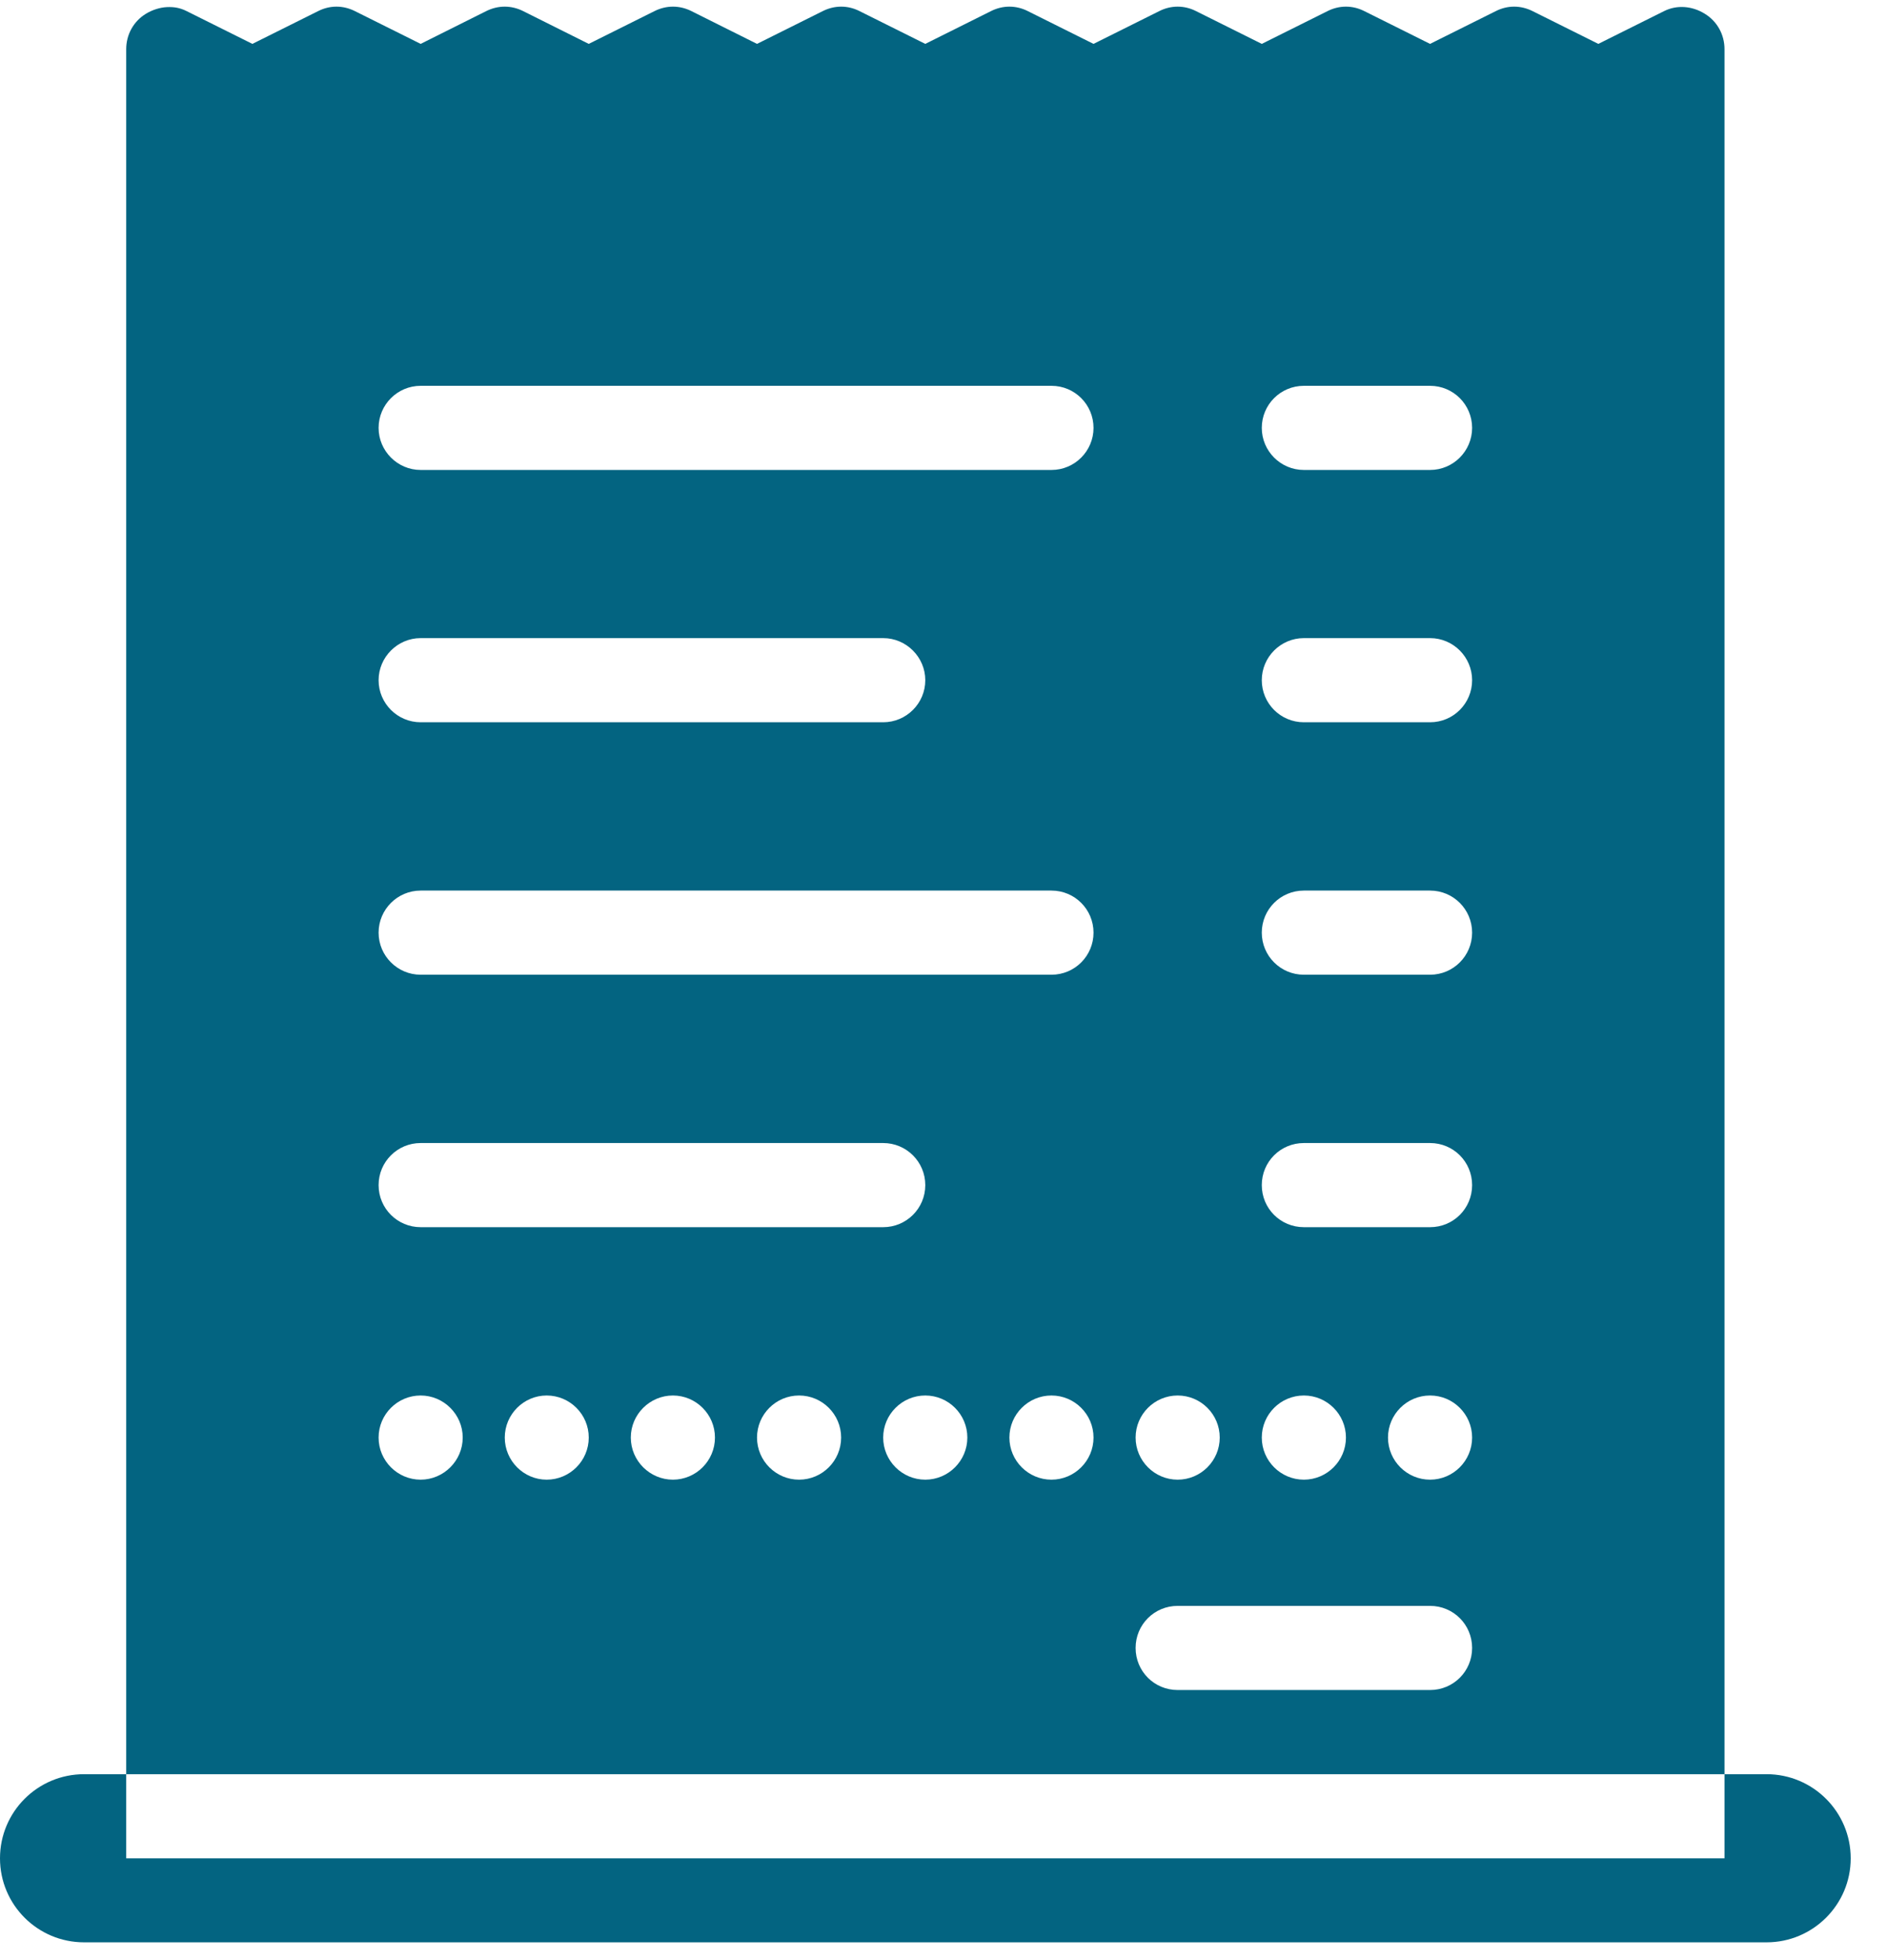 <svg width="52" height="54" viewBox="0 0 52 54" fill="none" xmlns="http://www.w3.org/2000/svg">
<path d="M4.6 0.196C4.404 0.205 4.194 0.274 4.021 0.379C3.678 0.589 3.478 0.954 3.478 1.355V48.878H47.522V1.355C47.522 0.954 47.322 0.589 46.979 0.379C46.633 0.164 46.213 0.128 45.857 0.306L44.045 1.209L42.233 0.306C41.904 0.142 41.544 0.142 41.22 0.306L39.408 1.209L37.596 0.306C37.272 0.142 36.907 0.142 36.583 0.306L34.771 1.209L32.959 0.306C32.635 0.142 32.27 0.142 31.946 0.306L30.134 1.209L28.323 0.306C27.999 0.142 27.634 0.142 27.309 0.306L25.498 1.209L23.686 0.306C23.362 0.142 23.001 0.142 22.673 0.306L20.861 1.209L19.054 0.306C18.725 0.142 18.365 0.142 18.036 0.306L16.224 1.209L14.417 0.306C14.088 0.142 13.728 0.142 13.399 0.306L11.592 1.209L9.78 0.306C9.452 0.142 9.091 0.142 8.767 0.306L6.955 1.209L5.143 0.306C4.961 0.215 4.797 0.187 4.6 0.196ZM47.522 48.878V51.196H3.478V48.878H2.318C1.036 48.878 0 49.914 0 51.196C0 52.474 1.036 53.51 2.318 53.51H48.682C49.959 53.51 51 52.474 51 51.196C51 49.914 49.959 48.878 48.682 48.878H47.522ZM11.592 10.629H28.975C29.619 10.629 30.134 11.149 30.134 11.788C30.134 12.423 29.619 12.947 28.975 12.947H11.592C10.953 12.947 10.433 12.423 10.433 11.788C10.433 11.149 10.953 10.629 11.592 10.629ZM35.931 10.629H39.408C40.051 10.629 40.567 11.149 40.567 11.788C40.567 12.423 40.051 12.947 39.408 12.947H35.931C35.287 12.947 34.771 12.423 34.771 11.788C34.771 11.149 35.287 10.629 35.931 10.629ZM11.592 17.58H24.338C24.977 17.58 25.498 18.105 25.498 18.739C25.498 19.378 24.977 19.898 24.338 19.898H11.592C10.953 19.898 10.433 19.378 10.433 18.739C10.433 18.105 10.953 17.58 11.592 17.58ZM35.931 17.58H39.408C40.051 17.58 40.567 18.105 40.567 18.739C40.567 19.378 40.051 19.898 39.408 19.898H35.931C35.287 19.898 34.771 19.378 34.771 18.739C34.771 18.105 35.287 17.58 35.931 17.58ZM11.592 24.535H28.975C29.619 24.535 30.134 25.055 30.134 25.694C30.134 26.333 29.619 26.853 28.975 26.853H11.592C10.953 26.853 10.433 26.333 10.433 25.694C10.433 25.055 10.953 24.535 11.592 24.535ZM35.931 24.535H39.408C40.051 24.535 40.567 25.055 40.567 25.694C40.567 26.333 40.051 26.853 39.408 26.853H35.931C35.287 26.853 34.771 26.333 34.771 25.694C34.771 25.055 35.287 24.535 35.931 24.535ZM11.592 31.49H24.338C24.977 31.49 25.498 32.006 25.498 32.649C25.498 33.293 24.977 33.808 24.338 33.808H11.592C10.953 33.808 10.433 33.293 10.433 32.649C10.433 32.006 10.953 31.49 11.592 31.49ZM35.931 31.49H39.408C40.051 31.49 40.567 32.006 40.567 32.649C40.567 33.293 40.051 33.808 39.408 33.808H35.931C35.287 33.808 34.771 33.293 34.771 32.649C34.771 32.006 35.287 31.49 35.931 31.49ZM11.592 38.445C12.226 38.445 12.751 38.965 12.751 39.604C12.751 40.243 12.226 40.764 11.592 40.764C10.953 40.764 10.433 40.243 10.433 39.604C10.433 38.965 10.953 38.445 11.592 38.445ZM15.065 38.445C15.704 38.445 16.224 38.965 16.224 39.604C16.224 40.243 15.704 40.764 15.065 40.764C14.431 40.764 13.91 40.243 13.91 39.604C13.91 38.965 14.431 38.445 15.065 38.445ZM18.543 38.445C19.181 38.445 19.702 38.965 19.702 39.604C19.702 40.243 19.181 40.764 18.543 40.764C17.908 40.764 17.383 40.243 17.383 39.604C17.383 38.965 17.908 38.445 18.543 38.445ZM22.02 38.445C22.659 38.445 23.179 38.965 23.179 39.604C23.179 40.243 22.659 40.764 22.02 40.764C21.381 40.764 20.861 40.243 20.861 39.604C20.861 38.965 21.381 38.445 22.02 38.445ZM25.498 38.445C26.137 38.445 26.657 38.965 26.657 39.604C26.657 40.243 26.137 40.764 25.498 40.764C24.859 40.764 24.338 40.243 24.338 39.604C24.338 38.965 24.859 38.445 25.498 38.445ZM28.975 38.445C29.614 38.445 30.134 38.965 30.134 39.604C30.134 40.243 29.614 40.764 28.975 40.764C28.336 40.764 27.816 40.243 27.816 39.604C27.816 38.965 28.336 38.445 28.975 38.445ZM32.453 38.445C33.092 38.445 33.612 38.965 33.612 39.604C33.612 40.243 33.092 40.764 32.453 40.764C31.814 40.764 31.294 40.243 31.294 39.604C31.294 38.965 31.814 38.445 32.453 38.445ZM35.931 38.445C36.569 38.445 37.09 38.965 37.09 39.604C37.09 40.243 36.569 40.764 35.931 40.764C35.291 40.764 34.771 40.243 34.771 39.604C34.771 38.965 35.291 38.445 35.931 38.445ZM39.408 38.445C40.047 38.445 40.567 38.965 40.567 39.604C40.567 40.243 40.047 40.764 39.408 40.764C38.769 40.764 38.249 40.243 38.249 39.604C38.249 38.965 38.769 38.445 39.408 38.445ZM32.453 44.241H39.408C40.051 44.241 40.567 44.757 40.567 45.4C40.567 46.044 40.051 46.559 39.408 46.559H32.453C31.809 46.559 31.294 46.044 31.294 45.4C31.294 44.757 31.809 44.241 32.453 44.241Z" fill="#036481"/>
</svg>
